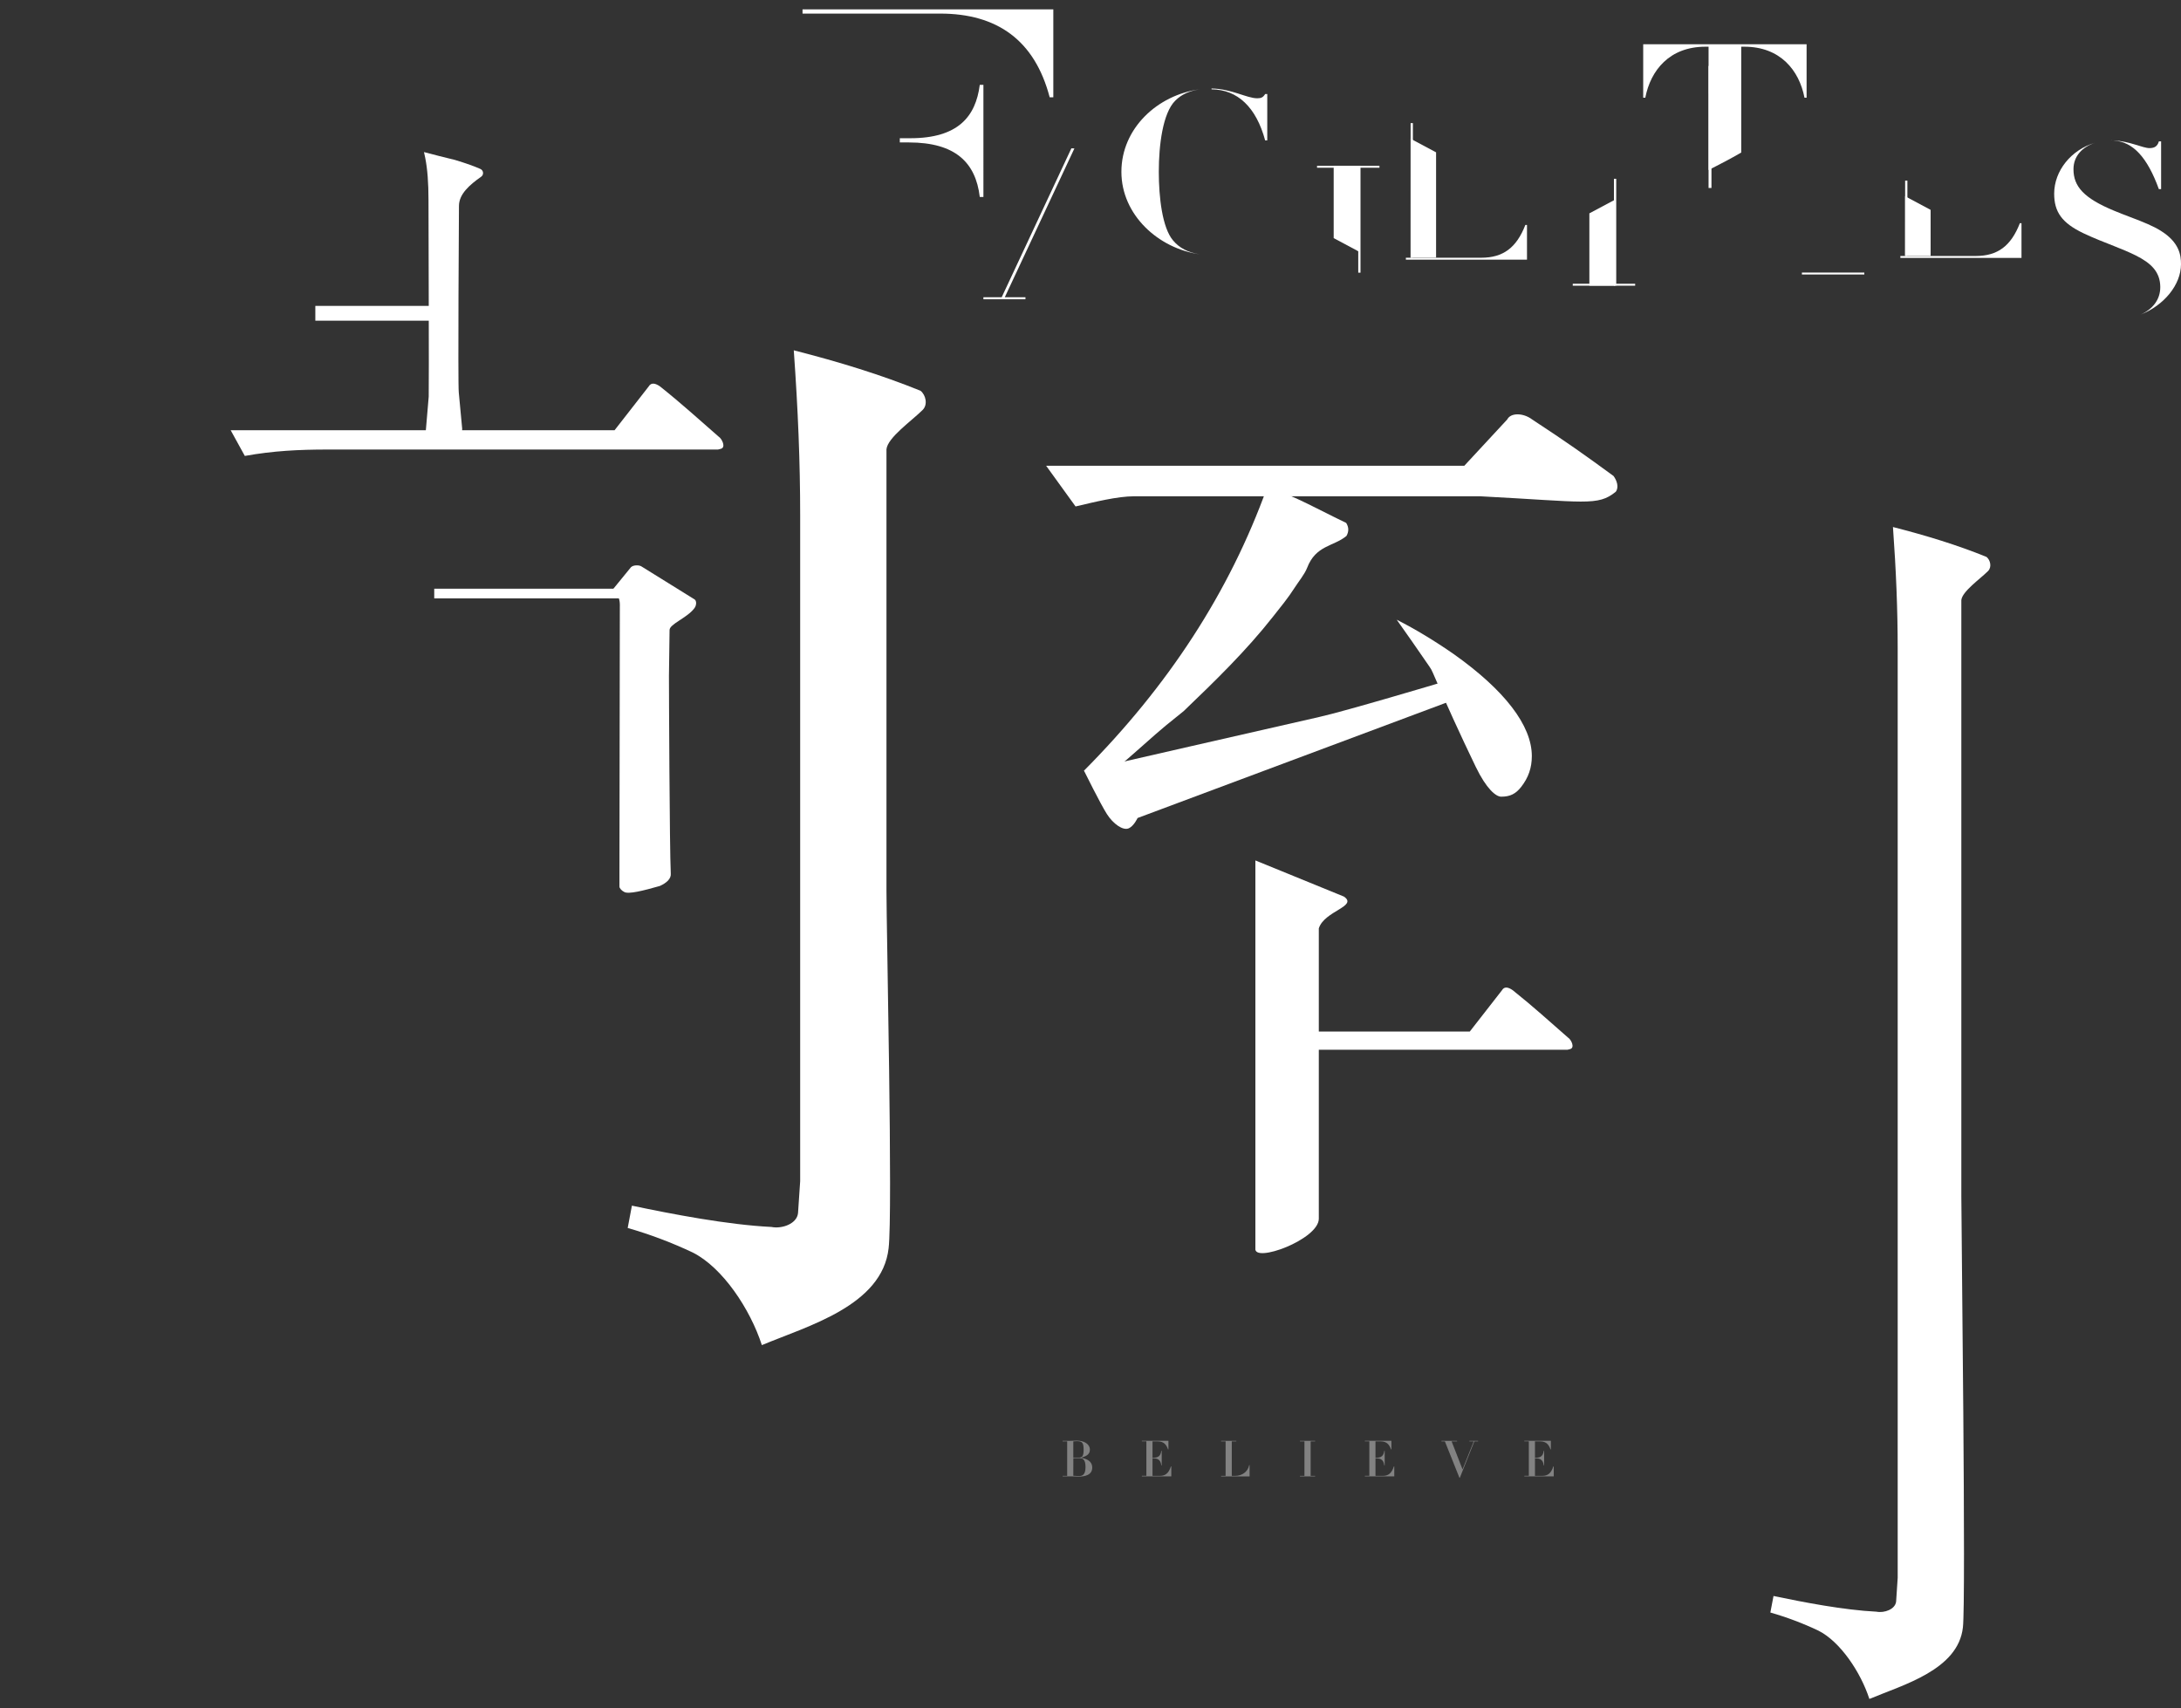 <?xml version="1.0" encoding="utf-8"?>
<!-- Generator: Adobe Illustrator 25.1.0, SVG Export Plug-In . SVG Version: 6.00 Build 0)  -->
<svg version="1.1" id="Layer_1" xmlns="http://www.w3.org/2000/svg" xmlns:xlink="http://www.w3.org/1999/xlink" x="0px" y="0px"
	 viewBox="0 0 600 470" style="enable-background:new 0 0 600 470;" xml:space="preserve">
<rect x="0" y="0" width="600" height="470" fill="#333333" stroke="none"/>
<style type="text/css">
	.st0{fill:transparent; stroke-width:.5; stroke:#72253D; stroke-dasharray: 500; stroke-dashoffset: 500; animation: 3s fill-graphic .5s; animation-fill-mode: forwards;}
	.st1{fill:#FFFFFF;}
	.st2{fill:#828282;}
	
	@keyframes fill-graphic{
		0%{
			stroke-dashoffset: 500;
			fill: transparent;
		}
		60% {
			stroke-dashoffset: 0;
			fill: transparent;
		}
		100% {
			stroke-dashoffset: 0;
			fill: #72253D;
		}
	}
</style>
<g>
	<path class="st0" d="M470.79,325.36c-0.49,3.44,14.22-1.96,14.22-6.63V206.69c1.23-3.93,8.83-4.91,5.64-7.12l-19.86-8.11
		L470.79,325.36z"/>
	<path class="st1" d="M431.38,285.48c-5.17-4.51-9.35-8.35-15.19-13.02c-1.17-0.83-2.34-1.17-3,0l-8.85,11.35h-46.33v5.01h73.2
		l0.67-0.17C433.39,288.32,432.22,285.98,431.38,285.48z"/>
	<path class="st1" d="M345.36,343.44c-0.6,4.22,17.45-2.41,17.45-8.14v-79.88c1.51-4.82,10.83-6.03,6.92-8.74l-24.37-9.95
		L345.36,343.44z"/>
	<path class="st1" d="M407.18,136.54c28.99,1.5,32.34,2.8,37.32-1.24c0.93-1.24,0.31-3.11-0.62-4.35
		c-8.09-5.91-12.44-9.02-22.39-15.55c-2.49-1.87-5.91-1.87-6.84,0l-11.82,12.75H287.8l8.09,11.19c5.29-1.24,11.51-2.8,16.17-2.8
		L407.18,136.54L407.18,136.54z"/>
	<path class="st0" d="M65.37,39.41c-5.78-3.82-12.66-6.72-18.41-10.23c-1.84-0.97-7.15-4.16-8.79-3.85c1.36,23.3,1.91,61.96,0,84.64
		c-2.45,27.71-9.54,52.59-22.63,75.9C10.63,194.69,5.18,203.51,0,212.01c1.36,0.94,2.45,2.83,4.09,3.46
		c16.09-15.43,29.72-33.7,40.62-53.22c3.64-6.74,7.09-17.32,7.09-17.32c2.45-6.93,3-9.76,4.36-15.43l1.64-9.13
		c1.36-8.5,1.91-16.69,2.73-25.82l0.27-9.13V52.79c0.91-3.77,2.72-4.79,5.29-7.76C67.07,43.66,67.1,40.49,65.37,39.41z"/>
	<path class="st1" d="M173.84,331.71c11.13,2.34,26.37,5.27,38.38,5.86c2.93,0.59,7.03-0.88,7.32-3.81l0.59-8.79v-93.52v-89.66
		c0-14.65-0.59-29.01-1.76-45.41c12.6,3.22,24.03,6.74,34.87,11.13c1.46,1.17,2.05,3.81,0.59,5.27c-2.93,2.93-9.67,7.62-9.96,10.84
		v23.44v98.03c0,10.55,1.76,88.67,0.59,98.33c-1.76,15.82-22.27,21.39-34.87,26.66c-3.22-9.96-10.84-21.39-19.04-25.49
		c-5.57-2.64-11.72-4.98-17.87-6.74L173.84,331.71z"/>
	<path class="st1" d="M487.9,439.1c8.22,1.73,19.46,3.89,28.32,4.32c2.16,0.43,5.19-0.65,5.41-2.81l0.43-6.49v-115V178.51
		c0-10.81-0.43-21.41-1.3-33.51c9.3,2.38,17.73,4.97,25.73,8.22c1.08,0.87,1.51,2.81,0.43,3.89c-2.16,2.16-7.13,5.62-7.35,8v17.3
		V329.2c0,7.78,1.3,111.42,0.43,118.55c-1.3,11.68-16.43,15.78-25.73,19.68c-2.38-7.35-8-15.78-14.05-18.81
		c-4.11-1.95-8.65-3.68-13.19-4.97L487.9,439.1z"/>
	<path class="st0" d="M90.15,195.14l8.7,4.1l-1.66,3.46v27.6c-1.07,1.18-4.55,3.45-7.04,4.69
		C90.15,234.99,90.15,195.14,90.15,195.14z"/>
	<rect x="95.86" y="227.68" class="st0" width="60.5" height="2.66"/>
	<rect x="119.46" y="161.97" class="st1" width="60.5" height="2.66"/>
	<rect x="86.75" y="84.16" class="st1" width="39.17" height="4.07"/>
	<path class="st1" d="M169.98,164.01c0.67,1.12,0.54,2.86,0.54,2.86l-0.11,73.73v3.32c0,0.5,0.66,1.16,1.33,1.49
		c1.16,0.66,5.15-0.33,9.8-1.66c1.83-0.83,3.16-1.99,2.99-3.49c-0.33-6.81-0.5-50.48-0.5-54.3l0.17-12.62
		c0-1.66,4.82-3.32,6.81-5.98c0.66-0.83,0.66-2.16,0-2.49l-14.45-8.97c-0.66-0.5-2.33-0.5-2.99,0.17l-5.15,6.31
		C168.41,162.39,169.68,163.51,169.98,164.01z"/>
	<path class="st1" d="M117.66,121.63c-0.26,0-0.52-0.01-0.78-0.04l1.06-12.47c0.1-1.49-0.06-54.05-0.06-54.05
		c0-4.78-0.29-8.56-0.88-11.55c-0.11-0.55-0.23-1.11-0.36-1.68c2.81,0.75,5.66,1.47,8.52,2.16c3.25,0.98,5.47,1.81,6.99,2.48
		c0.88,0.39,1.01,1.58,0.22,2.14c-0.01,0-0.01,0.01-0.02,0.01c-3.16,2.23-6.09,4.75-6.09,8.04c0,0-0.32,48.85-0.05,51.3l0.94,10.01
		c-0.05,2.83-1.24,3.89-2.4,4.56C122.18,124.02,121.22,121.63,117.66,121.63z"/>
	<path class="st1" d="M90.15,123.68h107.38l0.71-0.18c1.59-0.35,0.35-2.83-0.53-3.36c-5.48-4.77-9.9-8.84-16.09-13.79
		c-1.24-0.88-2.47-1.24-3.18,0l-9.37,12.02H63.46l3.89,7.07C75.12,124.04,82.19,123.68,90.15,123.68z"/>
	<g>
		<g>
			<path class="st2" d="M293.57,396.56h-1.24v-0.15h2.05c0.3,0,0.6-0.01,0.91-0.03c0.3-0.01,0.6-0.03,0.91-0.03
				c1.95,0,3.63,0.87,3.63,2.53c0,1.47-1.44,1.88-2.28,2.13v0.1c1.46,0.26,2.93,0.95,2.93,2.64c0,2.1-2.05,2.5-3.74,2.5
				c-0.32,0-0.65-0.01-0.96-0.03c-0.33-0.01-0.65-0.03-0.98-0.03h-2.46v-0.15h1.24v-9.48H293.57z M295.27,401.03h1.47
				c0.93,0,1.37-0.3,1.37-2.17c0-1.98-0.45-2.35-1.84-2.35c-0.14,0-0.59,0.03-1,0.05V401.03z M295.27,406.02
				c0.36,0.04,1.02,0.08,1.46,0.08c0.84,0,1.9-0.11,1.9-2.46c0-2.31-0.88-2.46-1.87-2.46h-1.48L295.27,406.02L295.27,406.02z"/>
			<path class="st2" d="M322.24,406.19h-8.11v-0.15h1.24v-9.49h-1.24v-0.15h7.31v2.37h-0.11c-0.4-1.11-1-2.21-2.85-2.21h-1.42v4.51
				c0.93,0,2.2,0,2.42-1.91h0.11v4.01h-0.11c-0.21-1.95-1.54-1.95-2.42-1.95v4.83h2.05c1.42,0,2.38-0.65,3.01-2.6h0.11v2.74H322.24z
				"/>
			<path class="st2" d="M337.17,396.56h-1.24v-0.15h4.19v0.15h-1.25v9.49h0.95c1.84,0,3.48-1.1,3.84-2.97h0.11v3.12h-7.84v-0.15
				h1.24V396.56z"/>
			<path class="st2" d="M358.86,396.56h-1.24v-0.15h4.18v0.15h-1.24v9.49h1.24v0.15h-4.18v-0.15h1.24V396.56z"/>
			<path class="st2" d="M383.58,406.19h-8.11v-0.15h1.24v-9.49h-1.24v-0.15h7.31v2.37h-0.11c-0.4-1.11-1-2.21-2.85-2.21h-1.42v4.51
				c0.93,0,2.2,0,2.42-1.91h0.11v4.01h-0.11c-0.21-1.95-1.54-1.95-2.42-1.95v4.83h2.05c1.42,0,2.38-0.65,3.01-2.6h0.11v2.74H383.58z
				"/>
			<path class="st2" d="M396.55,396.56v-0.15h4.3v0.15h-1.51l3.01,7.71l3.08-7.71h-1.2v-0.15h2.39v0.15h-1.02l-3.99,10.01h-0.12
				l-4-10.01H396.55z"/>
			<path class="st2" d="M427.45,406.19h-8.11v-0.15h1.24v-9.49h-1.24v-0.15h7.31v2.37h-0.11c-0.4-1.11-1-2.21-2.85-2.21h-1.42v4.51
				c0.93,0,2.2,0,2.42-1.91h0.11v4.01h-0.11c-0.21-1.95-1.54-1.95-2.42-1.95v4.83h2.05c1.42,0,2.38-0.65,3.01-2.6h0.11v2.74H427.45z
				"/>
		</g>
	</g>
	<path class="st1" d="M396.51,187.77c0,0,1.92,3.73,2.04,5.3l-85.6,31.99c0,0-1.06,2.34-2.56,2.88s-4.1-1.2-5.86-3.94
		s-6.32-11.96-6.32-11.96s57.29-13.11,64.68-14.77C370.27,195.62,396.51,187.77,396.51,187.77z"/>
	<path class="st1" d="M412.99,219.19c-1.47,0-4.08-2.16-7.01-8.22c-4.19-8.68-8.17-17.4-11.83-25.94c-0.23-0.55-0.52-1.07-0.86-1.56
		c-3.48-5.07-6.49-9.38-9.05-12.97c5.16,2.62,10.4,5.79,15.7,9.47c14.03,9.95,21.47,19.66,21.47,28.05c0,3.22-0.93,5.91-2.92,8.47
		C416.97,218.43,415.43,219.19,412.99,219.19z"/>
	<path class="st1" d="M325.63,195.65l-2.12,1.71c-7.78,6.12-13.62,12.3-21.41,17.95l-3.89-3.28c23-23.15,39.96-48.91,50.42-78.04
		c7.7,2.49,14.47,6.43,21.71,9.88c0.74,1.18,0.76,2.38,0.07,3.59c-3.53,2.93-8.44,2.5-10.83,8.8c-0.65,1.7-2.41,3.85-3.39,5.39
		c-1.78,2.81-3.92,5.4-5.98,8.01C342.77,179.12,334.28,187.35,325.63,195.65z"/>
	<g>
		<g>
			<g>
				<path class="st1" d="M247.53,2.58h-26.75v1.16h11.25h15.5h11.12c15.62,0,26,7.29,30.12,23.03h1V3.74V2.58H247.53z"/>
				<polygon class="st0" points="247.53,81.76 232.03,81.76 220.78,81.76 220.78,82.92 247.53,82.92 252.9,82.92 252.9,81.76 				
					"/>
				<path class="st1" d="M247.54,39.19h2.5c12.75,0,18.37,5.49,19.5,15h1V23.34h-1c-1.12,8.77-6,14.69-19.12,14.69h-2.88
					L247.54,39.19L247.54,39.19z"/>
			</g>
			<g>
				<polygon class="st0" points="240.84,49.07 225.33,40.78 225.33,82.22 240.84,82.22 				"/>
				<polygon class="st0" points="225.32,82.2 225.33,31.28 226.71,31.28 226.71,82.22 225.33,82.22 225.33,82.2 				"/>
			</g>
		</g>
		<g>
			<polygon class="st1" points="291.03,50.55 276.42,81.78 282.11,81.78 282.1,82.34 270.54,82.34 270.54,81.78 275.57,81.78 
				294.74,40.81 295.57,40.84 			"/>
			<path class="st0" d="M290.28,52.16l19.35,40.92h4.59v0.62h-20.81v-0.62h7.31l-14.71-31.83L290.28,52.16z"/>
		</g>
		<g>
			<path class="st1" d="M322.71,66.15c-2.97-3.49-3.92-11.89-3.92-18.88c0-7.36,1.09-16.12,4.5-19.55c1.65-1.67,3.82-2.71,6.7-3.14
				c-11.57,1.55-21.49,10.75-21.49,22.69c0,11.88,10.21,21.12,21.55,22.69C326.79,69.47,324.41,68.2,322.71,66.15z"/>
			<path class="st1" d="M348.05,38.63h0.58V25.88h-0.58c-0.58,0.92-1.09,1.16-2.18,1.16c-2.87,0-7.15-2.63-12.57-2.69v0.23
				C340.49,24.63,345.6,29.55,348.05,38.63z"/>
			<path class="st0" d="M349.35,56.59c-2.37,8.52-7.68,13.31-16.05,13.37v0.23c0.06,0,0.11,0,0.17,0c6.38,0,10.51-1.78,13.05-1.78
				c1.67,0,2.03,0.31,2.83,1.1h0.58V56.59H349.35z"/>
		</g>
		<g>
			<polyline class="st1" points="373.66,65.02 373.66,65.02 373.66,45.62 374.28,45.62 374.28,75.02 373.66,75.02 373.66,75.01 
				373.66,75.01 			"/>
			<g>
				<rect x="362.32" y="86.21" class="st0" width="17.17" height="0.53"/>
				<rect x="362.32" y="45.62" class="st1" width="17.17" height="0.53"/>
			</g>
			<polygon class="st1" points="366.9,65.51 373.91,69.26 373.91,45.62 366.9,45.62 			"/>
		</g>
		<g>
			<rect x="463.5" y="64.56" class="st0" width="22.04" height="0.67"/>
			<g>
				<g>
					<path class="st1" d="M452.05,12.17v14.71h0.58c1.45-7.54,6.67-14.03,16.53-14.03h0.87v33.93c3.06-1.54,6.06-3.12,8.99-4.81
						V12.85h0.87c9.86,0,15.08,6.5,16.53,14.03H497V12.17H452.05z"/>
				</g>
			</g>
			<polygon class="st1" points="470.02,18.15 470.02,25.75 470.03,25.75 470.03,51.72 470.83,51.72 470.83,18.14 470.03,18.14 
				470.03,18.15 			"/>
		</g>
		<g>
			<polyline class="st1" points="444,59.2 444,59.2 444,78.59 444.63,78.59 444.63,49.19 444,49.19 444,49.2 444,49.2 			"/>
			<g>
				<rect x="432.67" y="37.48" class="st0" width="17.17" height="0.53"/>
				<rect x="432.67" y="78.07" class="st1" width="17.17" height="0.53"/>
			</g>
			<polygon class="st1" points="437.24,58.7 444.25,54.96 444.25,78.59 437.24,78.59 			"/>
		</g>
		<g>
			<polyline class="st0" points="507.04,53.8 507.04,53.8 507.04,34.4 507.66,34.4 507.66,63.8 507.04,63.8 507.04,63.79 
				507.04,63.79 			"/>
			<g>
				<rect x="495.71" y="74.99" class="st1" width="17.17" height="0.53"/>
				<rect x="495.71" y="34.4" class="st0" width="17.17" height="0.53"/>
			</g>
			<polygon class="st0" points="500.28,54.29 507.29,58.04 507.29,34.4 500.28,34.4 			"/>
		</g>
		<g>
			<polygon class="st1" points="531.12,57.74 524.11,53.99 524.11,70.4 531.12,70.4 			"/>
			<polygon class="st1" points="524.1,70.39 524.11,49.7 524.73,49.7 524.73,70.4 524.11,70.4 524.11,70.39 			"/>
			<path class="st1" d="M543.53,70.43c6.04,0,9.71-2.77,12.14-9.02h0.45v9.55H522.8v-0.53H543.53z"/>
			<path class="st0" d="M534.89,52.06h1.13c5.76,0,8.3,2.48,8.81,6.78h0.45V44.9h-0.45c-0.51,3.96-2.71,6.64-8.64,6.64h-1.3V52.06z"
				/>
			<path class="st0" d="M527.86,32.37h-5.08v-0.53h30.04v8.21h-0.45c-2.37-5.92-6.38-7.69-11.63-7.69L527.86,32.37L527.86,32.37z"/>
		</g>
		<g>
			<polygon class="st1" points="395.07,41.91 388.07,38.17 388.07,70.88 395.07,70.88 			"/>
			<polygon class="st1" points="388.06,70.87 388.07,33.87 388.69,33.87 388.69,70.88 388.07,70.88 388.07,70.87 			"/>
			<path class="st1" d="M407.49,70.91c6.04,0,9.71-2.77,12.14-9.02h0.45v9.55h-33.32v-0.53H407.49z"/>
			<rect x="386.89" y="19.24" class="st0" width="17.17" height="0.53"/>
		</g>
		<g>
			<path class="st0" d="M562.92,71.79h-0.62v16.7h0.62c0.55-1.12,1.33-1.85,3.2-1.85c4.22,0,6.4,2.51,14.44,2.51
				C572.37,89.15,564.64,81.56,562.92,71.79z"/>
			<g>
				<path class="st1" d="M593.91,52.03h0.62V38.9h-0.62c-0.39,1.39-1.25,1.85-2.58,1.85c-1.86,0-5.5-1.92-9.76-2.09v0.02
					C586.81,39.03,590.74,43.3,593.91,52.03z"/>
				<path class="st1" d="M594.46,63.51c-1.95-1.25-4.84-2.44-8.35-3.76c-1.67-0.63-3.17-1.21-4.53-1.78
					c-8.38-3.47-11.16-6.71-11.16-11.42c0-3.67,2.52-6.16,5.95-7.27c-6.59,1.9-11.26,7.73-11.26,14c0,5.02,2.11,8.05,8.04,10.89
					c2.88,1.37,5.73,2.46,8.43,3.53c2.12,0.84,4.15,1.67,6.01,2.6c4.06,2.05,6.71,4.42,6.71,8.71c0,3.46-2.11,6.06-5.4,7.55
					c6.41-2.55,11.1-8.18,11.1-13.89C600,70.18,599.53,66.68,594.46,63.51z"/>
				<path class="st1" d="M581.58,38.65c-0.21-0.01-0.41-0.02-0.62-0.02c-0.06,0-0.12,0-0.19,0
					C581.04,38.63,581.31,38.64,581.58,38.65L581.58,38.65z"/>
			</g>
		</g>
	</g>
</g>
</svg>

